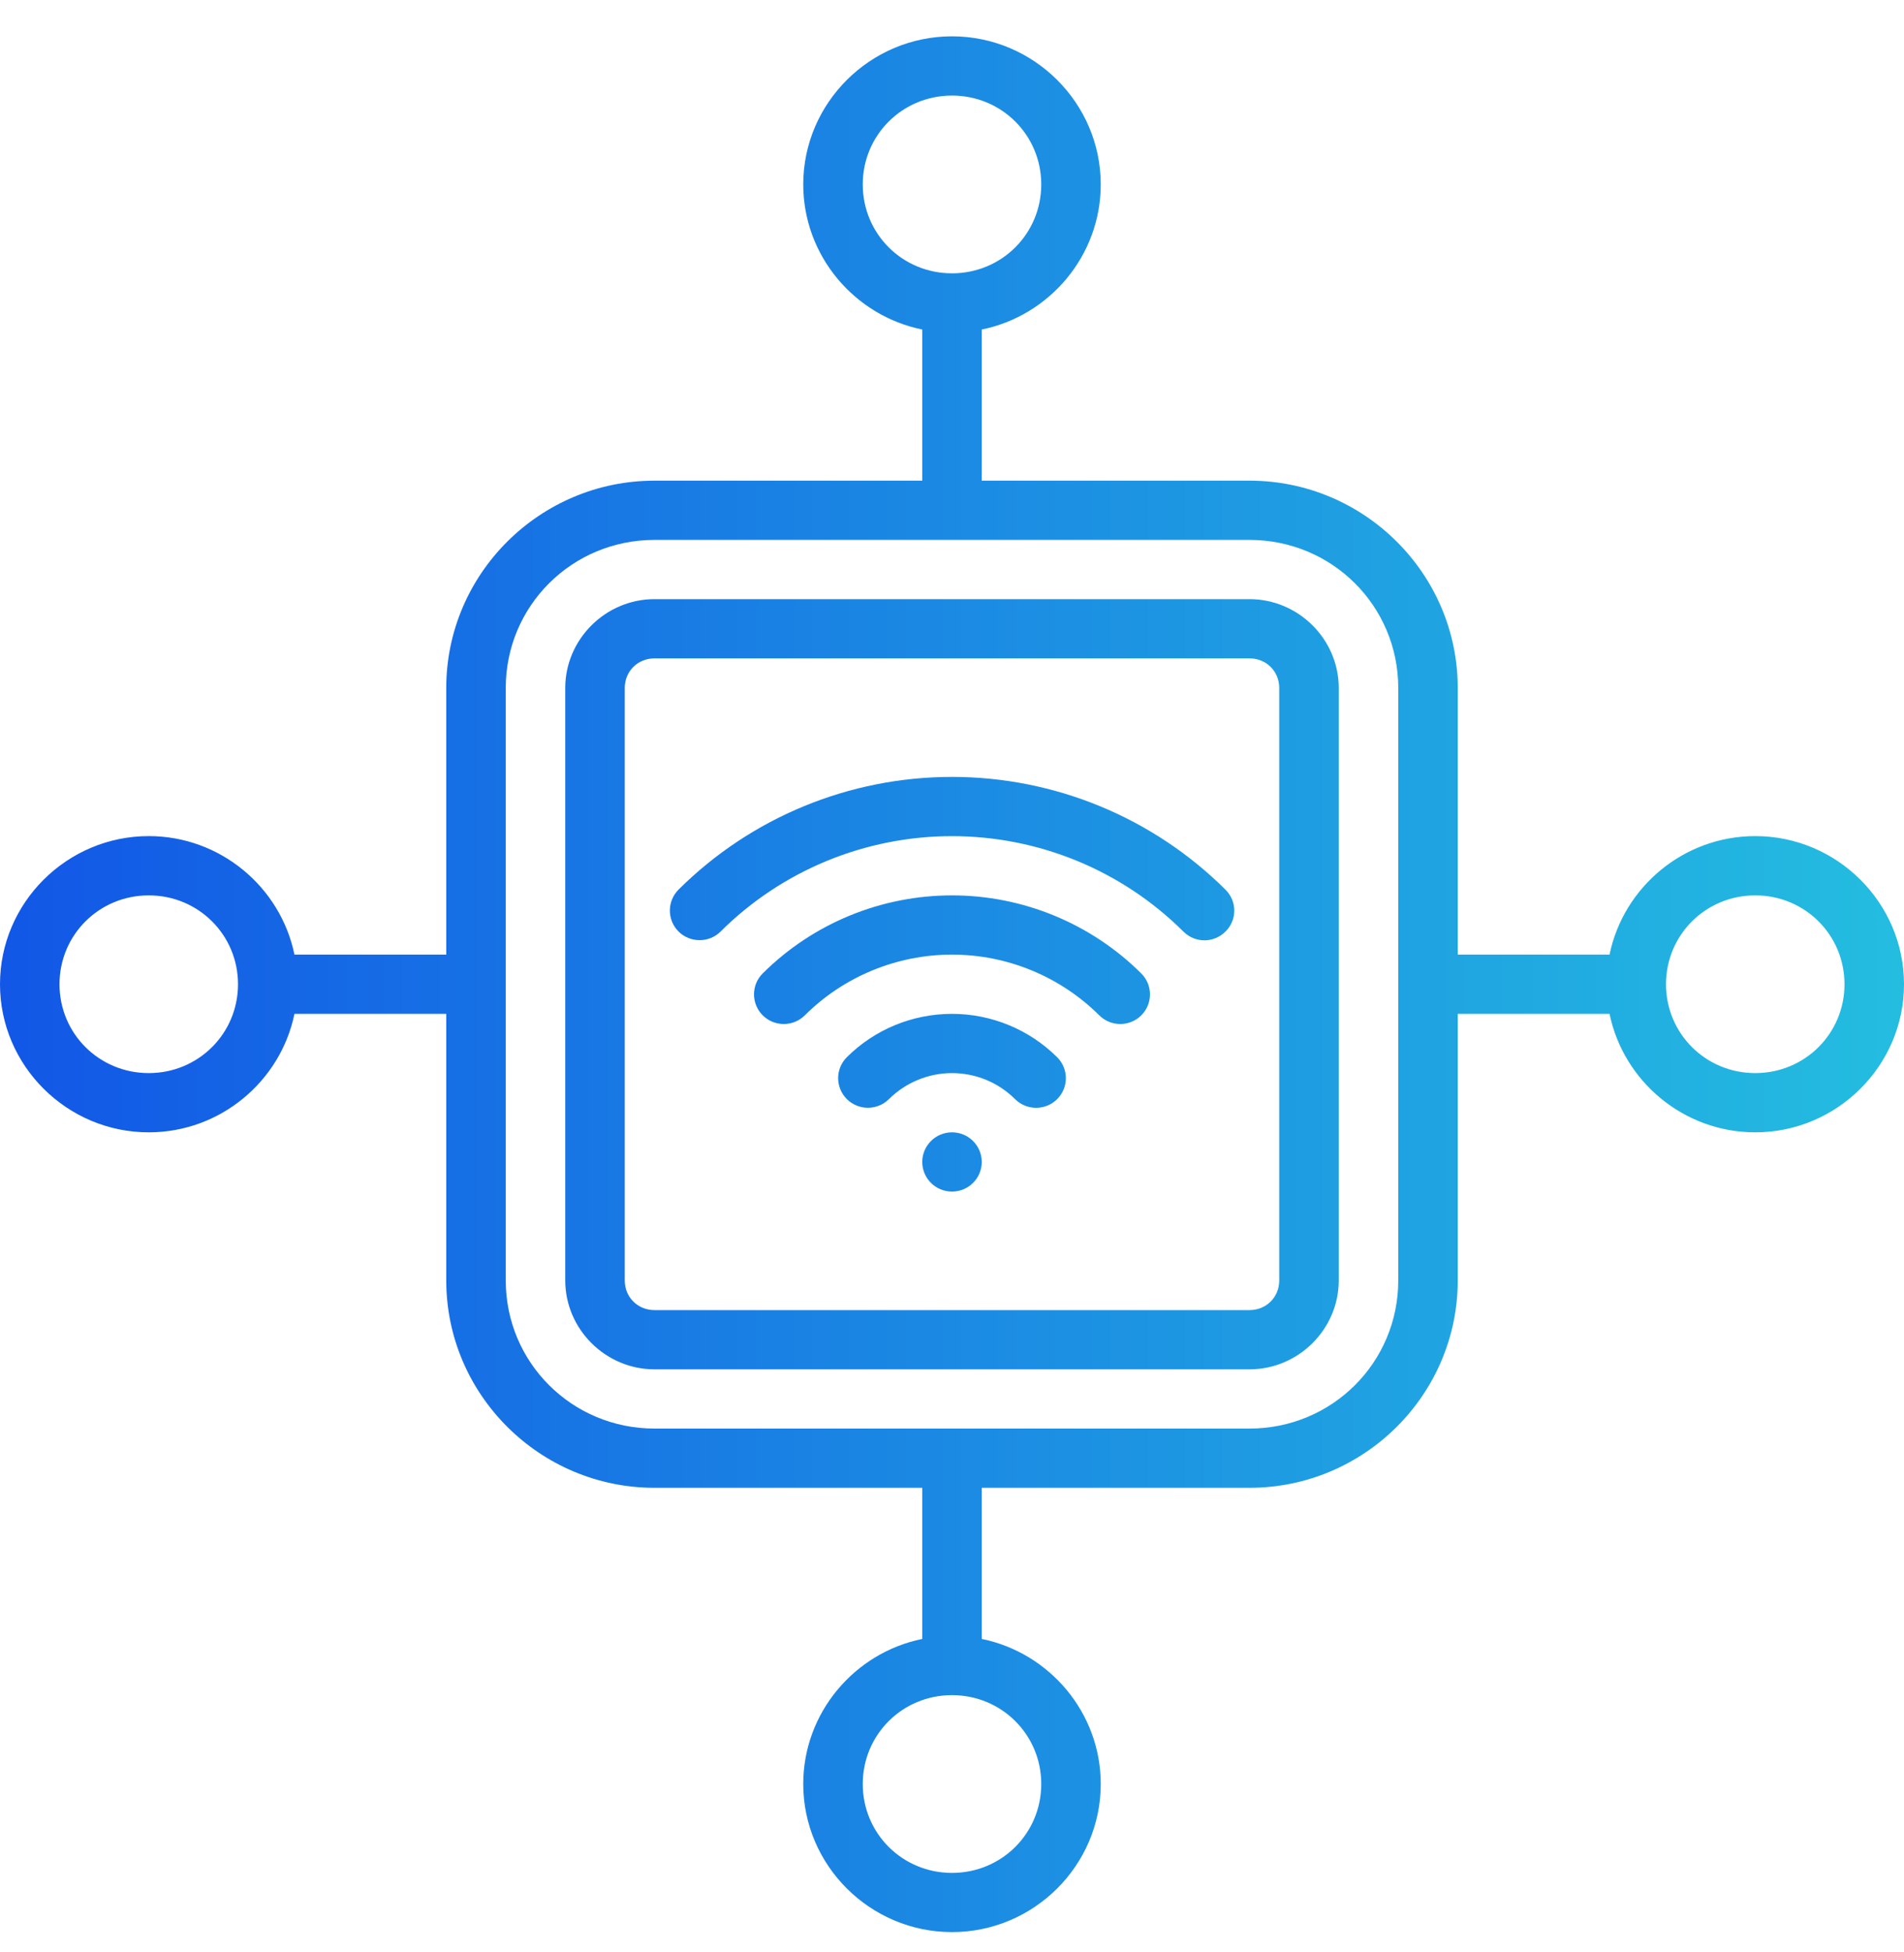 <svg width="40" height="41" viewBox="0 0 40 41" fill="none" xmlns="http://www.w3.org/2000/svg">
<path fill-rule="evenodd" clip-rule="evenodd" d="M20 0.763C18.281 0.763 16.875 2.163 16.875 3.873C16.875 5.371 17.953 6.631 19.375 6.92V10.094H13.75C11.341 10.094 9.375 12.05 9.375 14.448V20.047H6.186C5.895 18.631 4.63 17.558 3.125 17.558C1.406 17.558 0 18.958 0 20.669C0 22.379 1.406 23.779 3.125 23.779C4.63 23.779 5.895 22.706 6.186 21.291H9.375V26.889C9.375 29.287 11.341 31.244 13.75 31.244H19.375V34.418C17.953 34.707 16.875 35.967 16.875 37.464C16.875 39.175 18.281 40.574 20 40.574C21.719 40.574 23.125 39.175 23.125 37.464C23.125 35.967 22.047 34.707 20.625 34.418V31.244H26.25C28.659 31.244 30.625 29.287 30.625 26.889V21.291H33.814C34.106 22.706 35.37 23.779 36.875 23.779C38.594 23.779 40 22.379 40 20.669C40 18.958 38.594 17.558 36.875 17.558C35.37 17.558 34.105 18.631 33.814 20.047H30.625V14.448C30.625 12.05 28.659 10.094 26.25 10.094H20.625V6.92C22.047 6.631 23.125 5.371 23.125 3.873C23.125 2.163 21.719 0.763 20 0.763ZM20 2.007C21.042 2.007 21.875 2.836 21.875 3.873C21.875 4.911 21.042 5.74 20 5.74C18.958 5.74 18.125 4.911 18.125 3.873C18.125 2.836 18.958 2.007 20 2.007ZM13.75 11.338H26.25C27.983 11.338 29.375 12.724 29.375 14.448V26.889C29.375 28.614 27.983 30 26.25 30H13.75C12.017 30 10.625 28.614 10.625 26.889V14.448C10.625 12.724 12.017 11.338 13.75 11.338ZM13.75 12.582C12.722 12.582 11.875 13.425 11.875 14.448V26.889C11.875 27.913 12.722 28.756 13.75 28.756H26.25C27.278 28.756 28.125 27.913 28.125 26.889V14.448C28.125 13.425 27.278 12.582 26.25 12.582H13.75ZM13.75 13.826H26.25C26.603 13.826 26.875 14.097 26.875 14.448V26.889C26.875 27.241 26.603 27.512 26.25 27.512H13.75C13.397 27.512 13.125 27.241 13.125 26.889V14.448C13.125 14.097 13.397 13.826 13.75 13.826ZM20 16.315C17.845 16.315 15.78 17.165 14.256 18.681C14.013 18.924 14.011 19.317 14.255 19.562C14.499 19.804 14.896 19.804 15.139 19.562C16.428 18.279 18.177 17.559 20 17.559C21.823 17.559 23.572 18.28 24.861 19.563C24.978 19.68 25.137 19.747 25.303 19.747C25.469 19.747 25.628 19.68 25.745 19.563C25.864 19.447 25.93 19.288 25.93 19.123C25.93 18.958 25.864 18.8 25.745 18.683C24.222 17.167 22.155 16.315 20 16.315ZM3.125 18.803C4.167 18.803 5 19.632 5 20.669C5 21.706 4.167 22.535 3.125 22.535C2.083 22.535 1.25 21.706 1.25 20.669C1.25 19.632 2.083 18.803 3.125 18.803ZM20 18.803C18.509 18.803 17.078 19.392 16.023 20.442C15.78 20.684 15.78 21.078 16.023 21.322C16.269 21.565 16.664 21.565 16.908 21.322C17.728 20.506 18.841 20.047 20 20.047C21.161 20.047 22.272 20.506 23.094 21.322C23.337 21.565 23.733 21.565 23.977 21.322C24.22 21.079 24.22 20.686 23.977 20.443C22.922 19.394 21.492 18.803 20 18.803ZM36.875 18.803C37.917 18.803 38.75 19.632 38.75 20.669C38.75 21.706 37.917 22.535 36.875 22.535C35.833 22.535 35 21.706 35 20.669C35 19.632 35.833 18.803 36.875 18.803ZM20 21.291C19.172 21.291 18.377 21.617 17.791 22.201C17.547 22.443 17.547 22.838 17.791 23.081C18.034 23.323 18.43 23.325 18.675 23.082C19.027 22.733 19.503 22.535 20 22.535C20.497 22.535 20.973 22.731 21.325 23.082C21.57 23.325 21.966 23.325 22.209 23.082C22.453 22.838 22.453 22.445 22.209 22.202C21.623 21.619 20.828 21.291 20 21.291ZM20 23.779C19.655 23.779 19.375 24.058 19.375 24.401C19.375 24.566 19.441 24.725 19.558 24.841C19.675 24.958 19.834 25.023 20 25.023C20.166 25.023 20.325 24.958 20.442 24.841C20.559 24.725 20.625 24.566 20.625 24.401C20.625 24.236 20.559 24.078 20.442 23.961C20.325 23.845 20.166 23.779 20 23.779ZM20 35.598C21.042 35.598 21.875 36.427 21.875 37.464C21.875 38.502 21.042 39.331 20 39.331C18.958 39.331 18.125 38.502 18.125 37.464C18.125 36.427 18.958 35.598 20 35.598Z" fill="url(#paint0_linear_942_4683)"/>
<defs>
<linearGradient id="paint0_linear_942_4683" x1="-0" y1="20.668" x2="40" y2="20.668" gradientUnits="userSpaceOnUse">
<stop offset="2.3957e-07" stop-color="#1257E6"/>
<stop offset="1" stop-color="#24BDE0"/>
</linearGradient>
</defs>
</svg>
